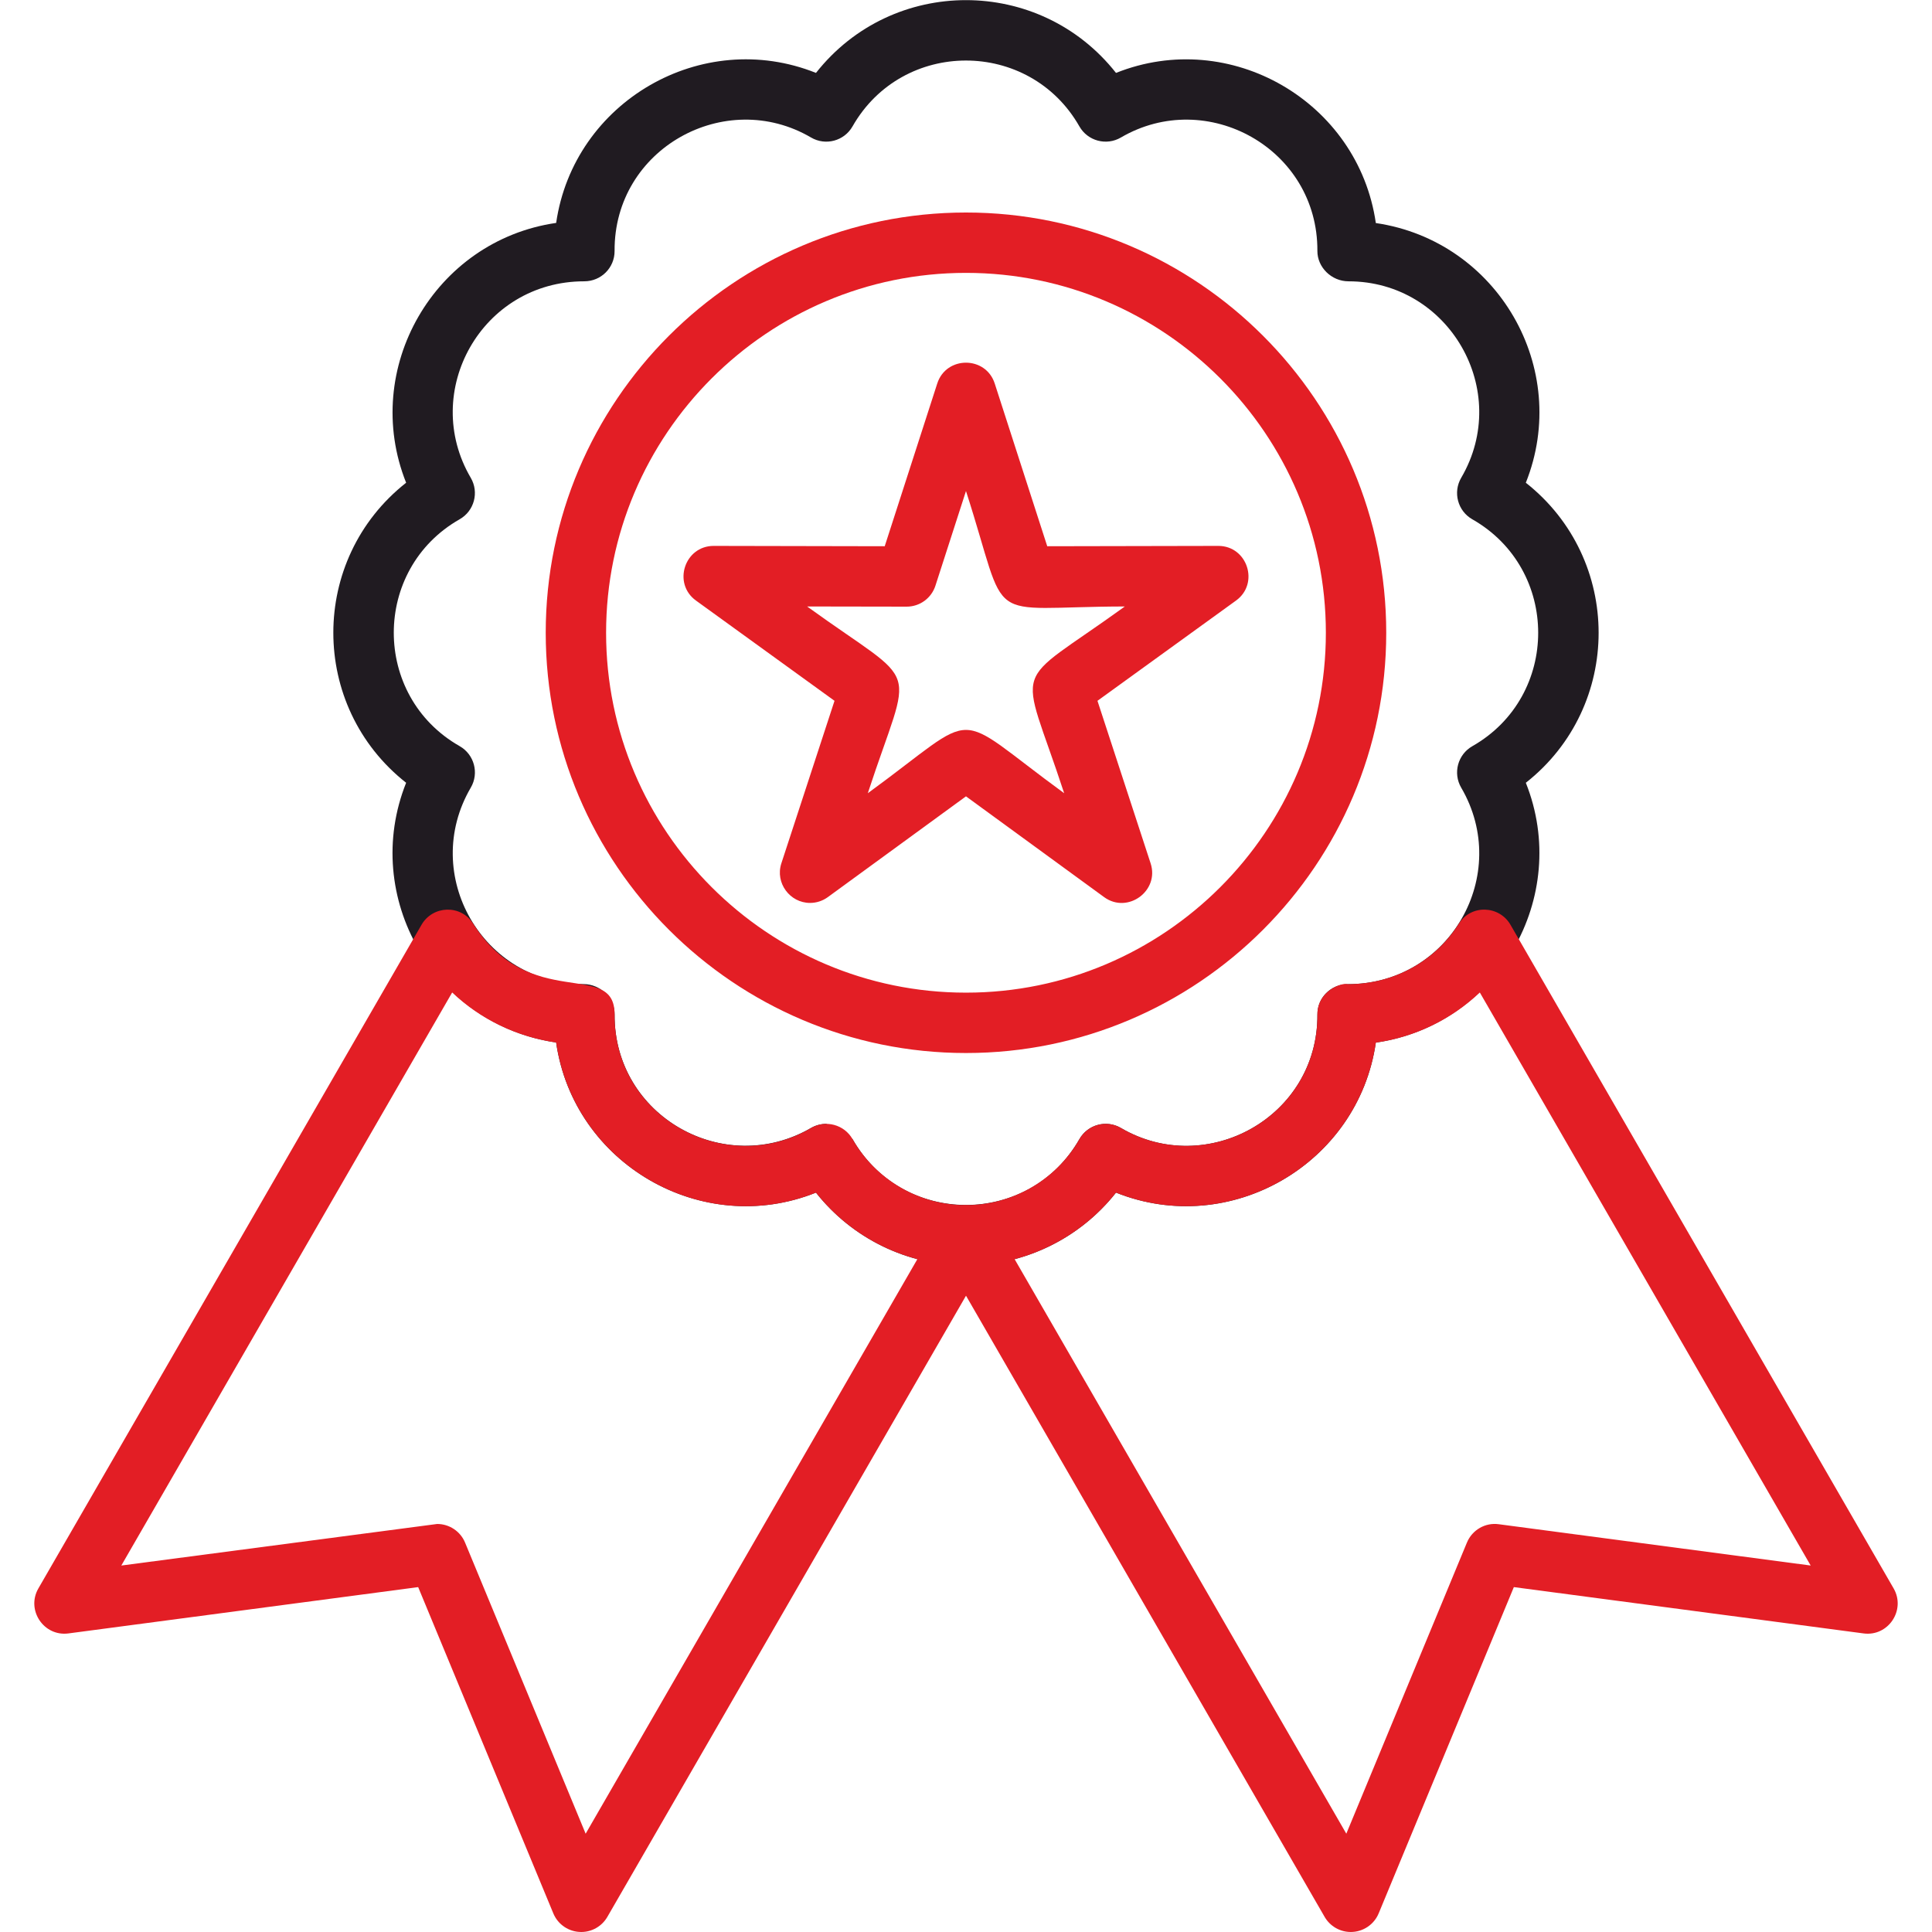 <?xml version="1.0" encoding="UTF-8"?>
<svg xmlns="http://www.w3.org/2000/svg" width="512" height="512" viewBox="0 0 512 512" fill="none">
  <g clip-path="url(#clip0_17_44)">
    <path fill-rule="evenodd" clip-rule="evenodd" d="M255.994 335.371C240.394 335.371 225.751 328.12 216.241 316.054C185.974 328.153 152.011 308.434 147.379 276.265C115.065 271.513 95.547 237.709 107.628 207.442C81.909 187.174 81.903 148.192 107.628 127.93C95.553 97.686 115.14 63.741 147.388 59.076C152.038 26.919 185.989 7.218 216.244 19.32C236.512 -6.396 275.479 -6.39 295.753 19.323C326.017 7.221 359.98 26.937 364.609 59.109C396.922 63.861 416.441 97.665 404.36 127.933C430.076 148.204 430.088 187.18 404.36 207.445C416.438 237.697 396.847 271.624 364.606 276.298C359.953 308.455 326.005 328.15 295.75 316.054C286.24 328.12 271.594 335.371 255.994 335.371ZM218.977 297.835L225.931 301.873C239.161 325.102 272.755 325.192 286.06 301.873C288.259 298.021 293.203 296.671 297.055 298.927C319.789 312.244 349.288 295.999 349.126 268.864C349.099 264.415 352.696 260.815 357.175 260.815C384.244 260.815 400.67 231.703 387.235 208.744C384.988 204.901 386.317 199.951 390.184 197.749C413.456 184.501 413.453 150.871 390.178 137.62C386.314 135.421 384.985 130.465 387.232 126.625C400.742 103.536 384.004 74.553 357.388 74.553C352.819 74.553 349.096 70.791 349.12 66.507C349.282 39.402 319.837 23.118 297.049 36.441C293.197 38.694 288.253 37.362 286.054 33.501C272.797 10.227 239.179 10.221 225.925 33.501C223.729 37.356 218.788 38.7 214.936 36.441C192.244 23.136 162.703 39.342 162.871 66.501C162.898 70.938 159.322 74.55 154.822 74.55C127.689 74.55 111.345 103.749 124.755 126.622C127.008 130.465 125.682 135.409 121.812 137.611C98.562 150.841 98.514 184.471 121.818 197.74C125.685 199.942 127.011 204.889 124.764 208.729C111.27 231.796 127.962 260.794 154.618 260.794C159.175 260.794 162.901 264.544 162.877 268.843C162.715 295.744 191.866 312.274 214.948 298.909C216.175 298.204 217.57 297.835 218.98 297.835H218.977Z" fill="#201B21"></path>
    <path fill-rule="evenodd" clip-rule="evenodd" d="M255.994 279.061C194.584 279.061 144.622 229.099 144.622 167.689C144.622 106.276 194.584 56.319 255.994 56.319C317.407 56.319 367.366 106.282 367.366 167.689C367.366 229.099 317.404 279.061 255.994 279.061ZM255.994 72.315C203.404 72.315 160.621 115.105 160.621 167.689C160.621 220.282 203.407 263.062 255.994 263.062C308.581 263.062 351.367 220.276 351.367 167.689C351.373 115.099 308.584 72.315 255.994 72.315ZM357.973 511.997C355.129 511.997 352.483 510.485 351.043 507.998L249.07 331.369C245.995 326.044 249.853 319.369 255.997 319.369C268.402 319.369 279.919 312.664 286.063 301.873C288.262 298.018 293.206 296.671 297.058 298.927C319.792 312.244 349.291 295.999 349.129 268.864C349.09 262.645 355.519 260.314 357.184 260.818C369.313 260.818 380.234 254.827 386.606 244.786C389.918 239.554 397.358 239.995 400.289 245.068L501.83 420.944C505.13 426.662 500.414 433.763 493.85 432.872L401.186 420.599L365.368 507.053C364.763 508.516 363.737 509.766 362.42 510.646C361.104 511.526 359.557 511.996 357.973 511.997ZM268.885 333.694L356.788 485.948L388.748 408.806C390.134 405.455 393.599 403.439 397.184 403.934L479.846 414.881L392.168 263.02C384.614 270.181 375.025 274.831 364.606 276.31C359.953 308.461 326.005 328.144 295.753 316.054C288.922 324.718 279.451 330.901 268.885 333.697V333.694Z" fill="#E31E25"></path>
    <path fill-rule="evenodd" clip-rule="evenodd" d="M154.021 511.997C150.784 511.997 147.865 510.047 146.632 507.056L110.82 420.602L18.15 432.872C11.589 433.754 6.867 426.665 10.173 420.944L111.714 245.071C114.654 239.971 122.1 239.587 125.4 244.789C140.464 268.534 162.961 254.026 162.871 268.867C162.706 296.026 192.244 312.238 214.942 298.933C218.782 296.683 223.735 298.018 225.937 301.879C232.084 312.67 243.604 319.375 256.003 319.375C262.15 319.375 266.005 326.053 262.93 331.375L160.951 508.004C160.247 509.219 159.236 510.228 158.02 510.929C156.804 511.63 155.425 512 154.021 512V511.997ZM115.86 403.868C117.443 403.869 118.989 404.339 120.304 405.218C121.619 406.098 122.644 407.347 123.249 408.809L155.203 485.951L243.109 333.697C232.54 330.898 223.069 324.718 216.244 316.06C185.977 328.159 152.032 308.446 147.388 276.28C136.906 274.777 127.341 270.136 119.832 263.014L32.148 414.884L115.86 403.868ZM214.672 239.284C209.332 239.284 205.372 233.986 207.067 228.796L221.155 185.722L184.438 159.154C178.177 154.621 181.417 144.664 189.142 144.67L234.46 144.76L248.38 101.632C250.756 94.272 261.232 94.278 263.611 101.632L277.531 144.76L322.87 144.67C330.583 144.67 333.814 154.633 327.562 159.154L290.839 185.722L304.927 228.796C307.318 236.113 298.822 242.284 292.606 237.748L255.994 211.039L219.382 237.748C218.014 238.746 216.365 239.284 214.672 239.284ZM213.895 160.723C244.648 182.977 241.777 174.136 229.975 210.214C260.644 187.846 251.35 187.843 282.016 210.214C270.214 174.133 267.337 182.974 298.093 160.723C259.717 160.798 267.784 166.657 255.994 130.132L247.894 155.227C247.373 156.839 246.354 158.245 244.983 159.241C243.611 160.236 241.959 160.771 240.265 160.768L213.895 160.723Z" fill="#E31E25"></path>
  </g>
  <defs>
    <clipPath id="clip0_17_44">
      <rect width="512" height="512" fill="white"></rect>
    </clipPath>
  </defs>
</svg>

